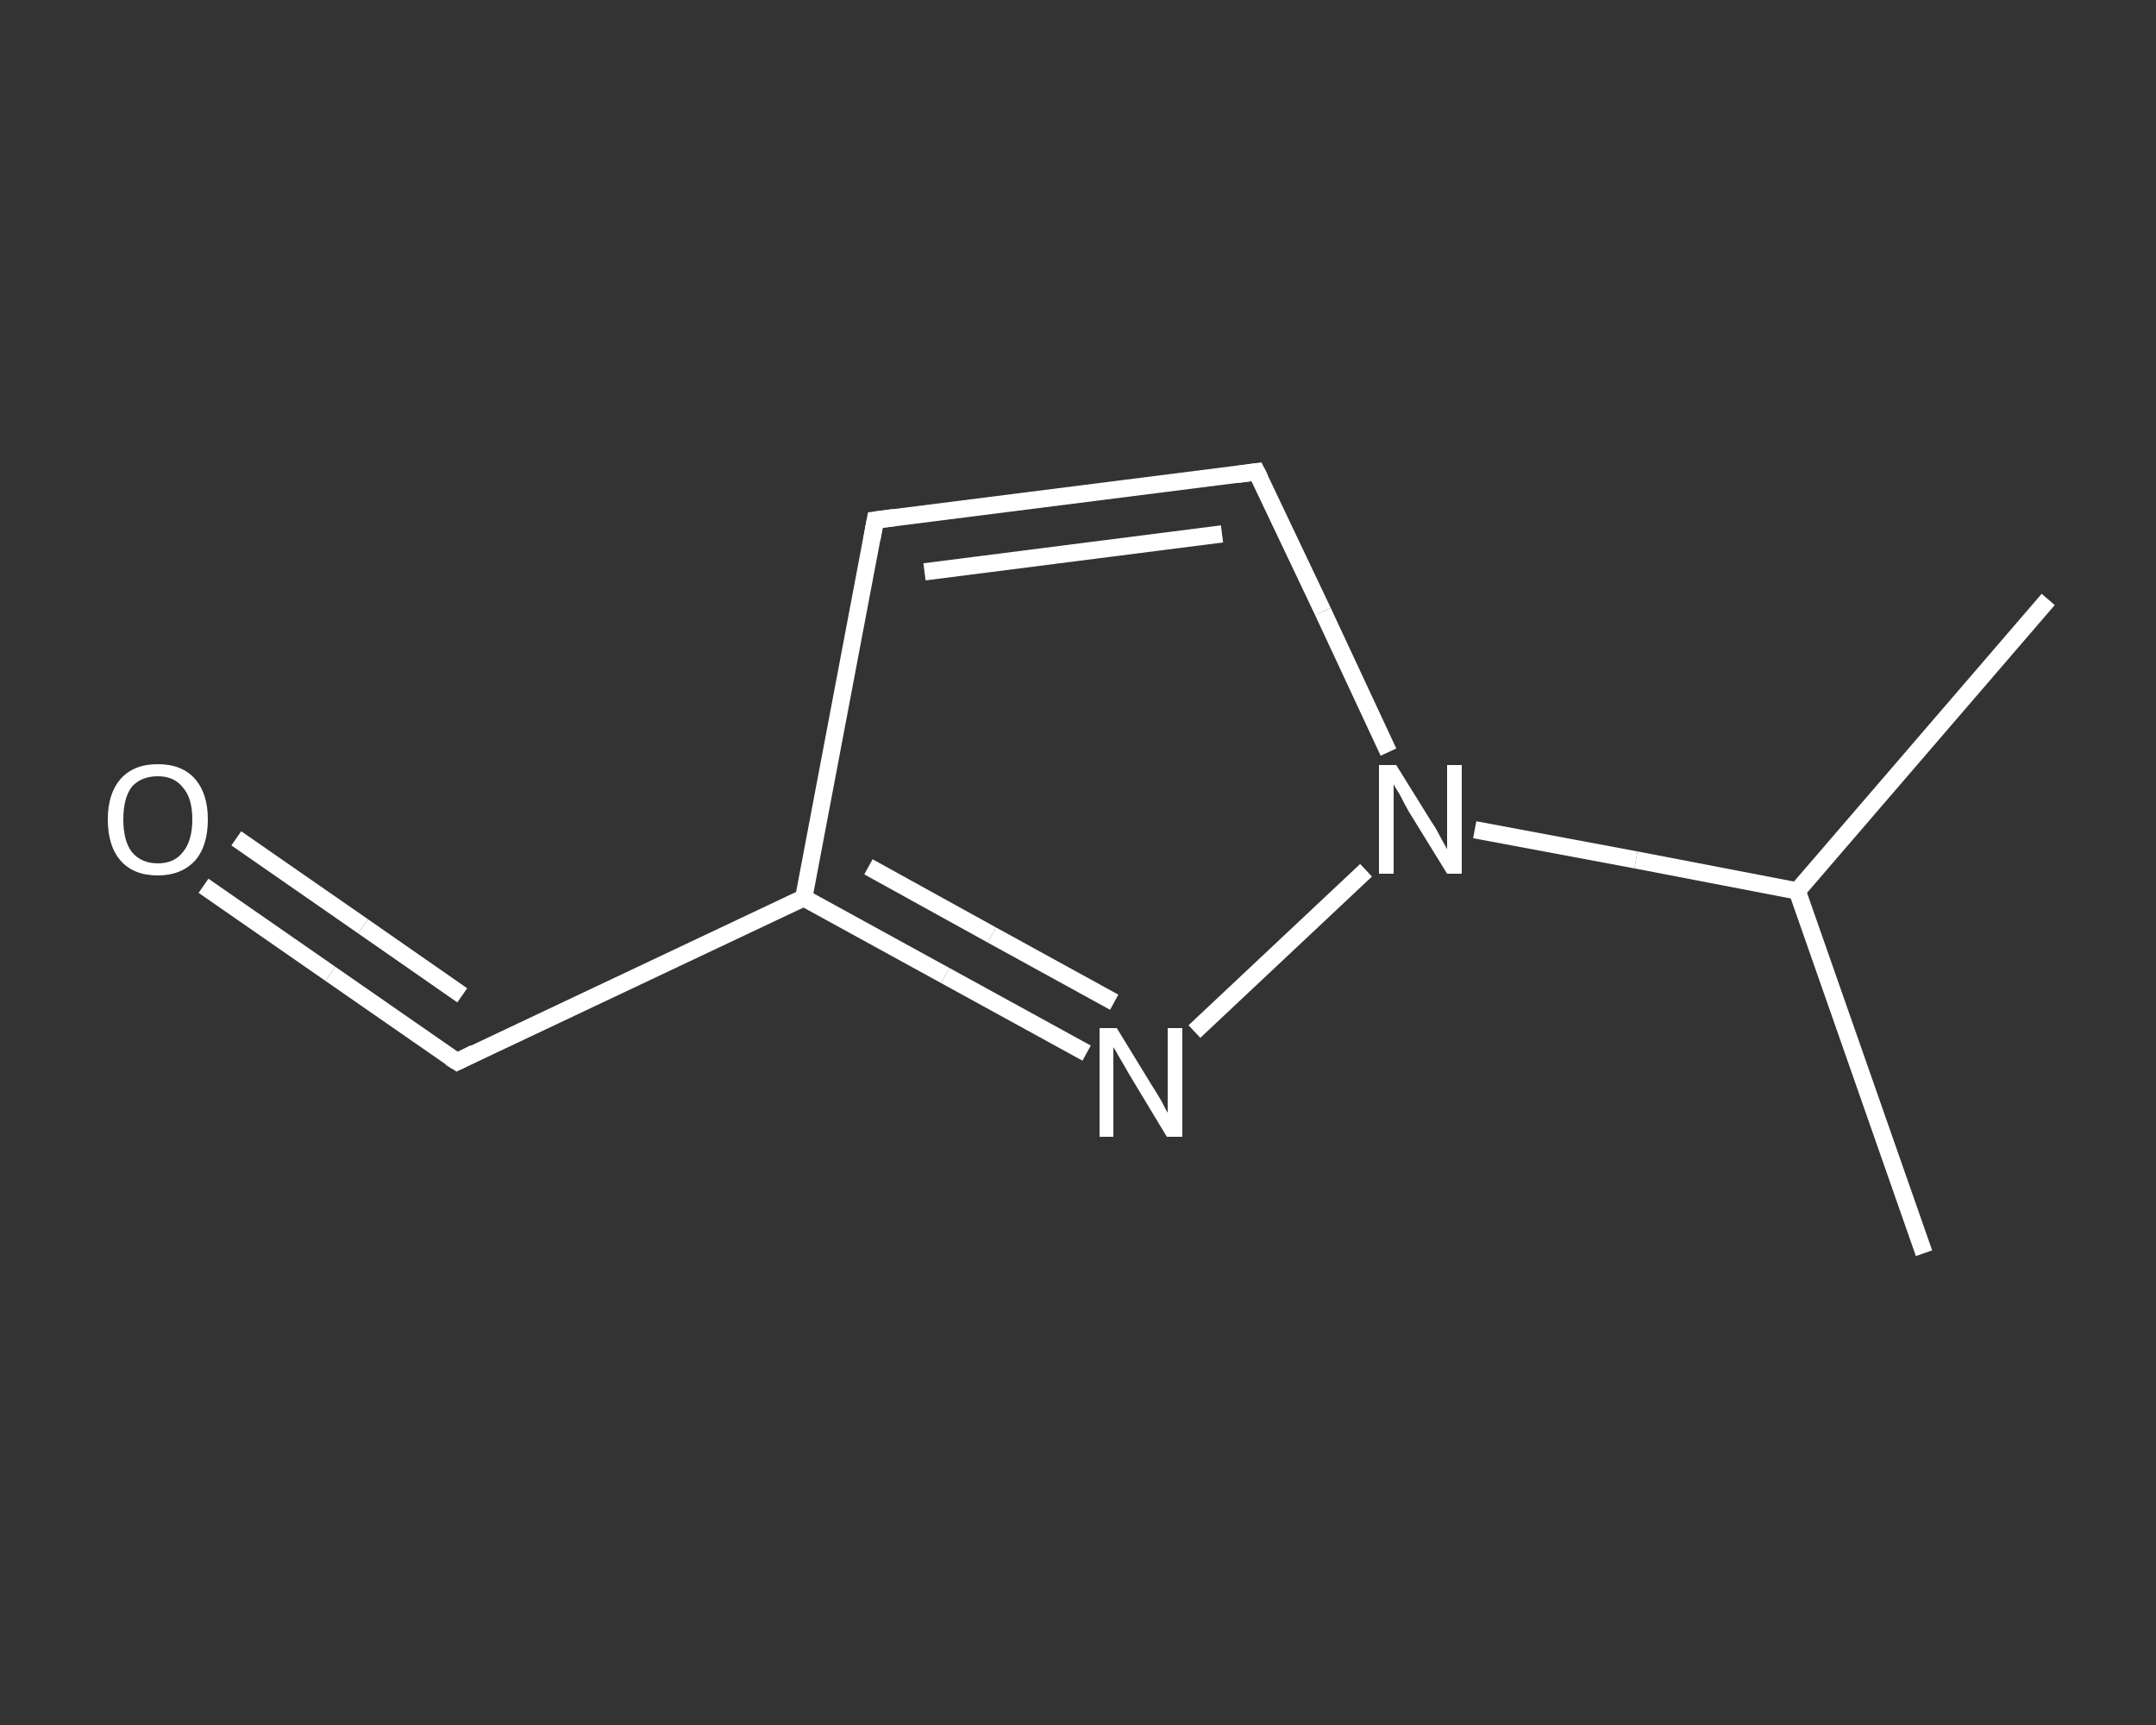 <?xml version='1.0' encoding='iso-8859-1'?>
<svg version='1.1' baseProfile='full'
              xmlns='http://www.w3.org/2000/svg'
                      xmlns:rdkit='http://www.rdkit.org/xml'
                      xmlns:xlink='http://www.w3.org/1999/xlink'
                  xml:space='preserve'
width='250px' height='200px' viewBox='0 0 250 200'>
<rect x="0" y="0" width="250" height="200" fill="#333333" stroke="none"/>
<!-- END OF HEADER -->
<rect style='opacity:1.0;fill:transparent;stroke:none' width='250.0' height='200.0' x='0.0' y='0.0'> </rect>
<path class='bond-0 atom-0 atom-1' d='M 223.1,145.3 L 208.4,103.3' style='fill:none;fill-rule:evenodd;stroke:#FFFFFF;stroke-width:2.0px;stroke-linecap:butt;stroke-linejoin:miter;stroke-opacity:1' />
<path class='bond-1 atom-1 atom-2' d='M 208.4,103.3 L 237.5,69.5' style='fill:none;fill-rule:evenodd;stroke:#FFFFFF;stroke-width:2.0px;stroke-linecap:butt;stroke-linejoin:miter;stroke-opacity:1' />
<path class='bond-2 atom-1 atom-3' d='M 208.4,103.3 L 189.7,99.7' style='fill:none;fill-rule:evenodd;stroke:#FFFFFF;stroke-width:2.0px;stroke-linecap:butt;stroke-linejoin:miter;stroke-opacity:1' />
<path class='bond-2 atom-1 atom-3' d='M 189.7,99.7 L 171.0,96.2' style='fill:none;fill-rule:evenodd;stroke:#FFFFFF;stroke-width:2.0px;stroke-linecap:butt;stroke-linejoin:miter;stroke-opacity:1' />
<path class='bond-3 atom-3 atom-4' d='M 161.0,87.2 L 153.4,70.9' style='fill:none;fill-rule:evenodd;stroke:#FFFFFF;stroke-width:2.0px;stroke-linecap:butt;stroke-linejoin:miter;stroke-opacity:1' />
<path class='bond-3 atom-3 atom-4' d='M 153.4,70.9 L 145.7,54.7' style='fill:none;fill-rule:evenodd;stroke:#FFFFFF;stroke-width:2.0px;stroke-linecap:butt;stroke-linejoin:miter;stroke-opacity:1' />
<path class='bond-4 atom-4 atom-5' d='M 145.7,54.7 L 101.5,60.3' style='fill:none;fill-rule:evenodd;stroke:#FFFFFF;stroke-width:2.0px;stroke-linecap:butt;stroke-linejoin:miter;stroke-opacity:1' />
<path class='bond-4 atom-4 atom-5' d='M 141.7,61.9 L 107.2,66.3' style='fill:none;fill-rule:evenodd;stroke:#FFFFFF;stroke-width:2.0px;stroke-linecap:butt;stroke-linejoin:miter;stroke-opacity:1' />
<path class='bond-5 atom-5 atom-6' d='M 101.5,60.3 L 93.2,104.1' style='fill:none;fill-rule:evenodd;stroke:#FFFFFF;stroke-width:2.0px;stroke-linecap:butt;stroke-linejoin:miter;stroke-opacity:1' />
<path class='bond-6 atom-6 atom-7' d='M 93.2,104.1 L 53.0,123.1' style='fill:none;fill-rule:evenodd;stroke:#FFFFFF;stroke-width:2.0px;stroke-linecap:butt;stroke-linejoin:miter;stroke-opacity:1' />
<path class='bond-7 atom-7 atom-8' d='M 53.0,123.1 L 38.3,112.9' style='fill:none;fill-rule:evenodd;stroke:#FFFFFF;stroke-width:2.0px;stroke-linecap:butt;stroke-linejoin:miter;stroke-opacity:1' />
<path class='bond-7 atom-7 atom-8' d='M 38.3,112.9 L 23.6,102.7' style='fill:none;fill-rule:evenodd;stroke:#FFFFFF;stroke-width:2.0px;stroke-linecap:butt;stroke-linejoin:miter;stroke-opacity:1' />
<path class='bond-7 atom-7 atom-8' d='M 53.6,115.4 L 42.1,107.4' style='fill:none;fill-rule:evenodd;stroke:#FFFFFF;stroke-width:2.0px;stroke-linecap:butt;stroke-linejoin:miter;stroke-opacity:1' />
<path class='bond-7 atom-7 atom-8' d='M 42.1,107.4 L 27.4,97.2' style='fill:none;fill-rule:evenodd;stroke:#FFFFFF;stroke-width:2.0px;stroke-linecap:butt;stroke-linejoin:miter;stroke-opacity:1' />
<path class='bond-8 atom-6 atom-9' d='M 93.2,104.1 L 109.6,113.1' style='fill:none;fill-rule:evenodd;stroke:#FFFFFF;stroke-width:2.0px;stroke-linecap:butt;stroke-linejoin:miter;stroke-opacity:1' />
<path class='bond-8 atom-6 atom-9' d='M 109.6,113.1 L 126.0,122.1' style='fill:none;fill-rule:evenodd;stroke:#FFFFFF;stroke-width:2.0px;stroke-linecap:butt;stroke-linejoin:miter;stroke-opacity:1' />
<path class='bond-8 atom-6 atom-9' d='M 100.7,100.5 L 115.0,108.4' style='fill:none;fill-rule:evenodd;stroke:#FFFFFF;stroke-width:2.0px;stroke-linecap:butt;stroke-linejoin:miter;stroke-opacity:1' />
<path class='bond-8 atom-6 atom-9' d='M 115.0,108.4 L 129.2,116.2' style='fill:none;fill-rule:evenodd;stroke:#FFFFFF;stroke-width:2.0px;stroke-linecap:butt;stroke-linejoin:miter;stroke-opacity:1' />
<path class='bond-9 atom-9 atom-3' d='M 138.5,119.6 L 158.4,100.9' style='fill:none;fill-rule:evenodd;stroke:#FFFFFF;stroke-width:2.0px;stroke-linecap:butt;stroke-linejoin:miter;stroke-opacity:1' />
<path d='M 146.1,55.5 L 145.7,54.7 L 143.5,55.0' style='fill:none;stroke:#FFFFFF;stroke-width:2.0px;stroke-linecap:butt;stroke-linejoin:miter;stroke-opacity:1;' />
<path d='M 103.7,60.0 L 101.5,60.3 L 101.1,62.5' style='fill:none;stroke:#FFFFFF;stroke-width:2.0px;stroke-linecap:butt;stroke-linejoin:miter;stroke-opacity:1;' />
<path d='M 55.0,122.1 L 53.0,123.1 L 52.2,122.6' style='fill:none;stroke:#FFFFFF;stroke-width:2.0px;stroke-linecap:butt;stroke-linejoin:miter;stroke-opacity:1;' />
<path class='atom-3' d='M 161.9 88.7
L 166.0 95.3
Q 166.5 96.0, 167.1 97.2
Q 167.8 98.4, 167.8 98.5
L 167.8 88.7
L 169.5 88.7
L 169.5 101.3
L 167.8 101.3
L 163.3 94.0
Q 162.8 93.1, 162.3 92.1
Q 161.7 91.2, 161.6 90.9
L 161.6 101.3
L 159.9 101.3
L 159.9 88.7
L 161.9 88.7
' fill='#FFFFFF'/>
<path class='atom-8' d='M 12.5 95.0
Q 12.5 92.0, 14.0 90.3
Q 15.5 88.6, 18.3 88.6
Q 21.1 88.6, 22.6 90.3
Q 24.1 92.0, 24.1 95.0
Q 24.1 98.1, 22.6 99.8
Q 21.0 101.5, 18.3 101.5
Q 15.5 101.5, 14.0 99.8
Q 12.5 98.1, 12.5 95.0
M 18.3 100.1
Q 20.2 100.1, 21.2 98.8
Q 22.3 97.5, 22.3 95.0
Q 22.3 92.5, 21.2 91.3
Q 20.2 90.0, 18.3 90.0
Q 16.4 90.0, 15.3 91.2
Q 14.3 92.5, 14.3 95.0
Q 14.3 97.5, 15.3 98.8
Q 16.4 100.1, 18.3 100.1
' fill='#FFFFFF'/>
<path class='atom-9' d='M 129.5 119.2
L 133.6 125.9
Q 134.0 126.5, 134.7 127.7
Q 135.3 128.9, 135.4 129.0
L 135.4 119.2
L 137.1 119.2
L 137.1 131.8
L 135.3 131.8
L 130.9 124.5
Q 130.4 123.6, 129.8 122.6
Q 129.3 121.7, 129.1 121.4
L 129.1 131.8
L 127.5 131.8
L 127.5 119.2
L 129.5 119.2
' fill='#FFFFFF'/>
</svg>
